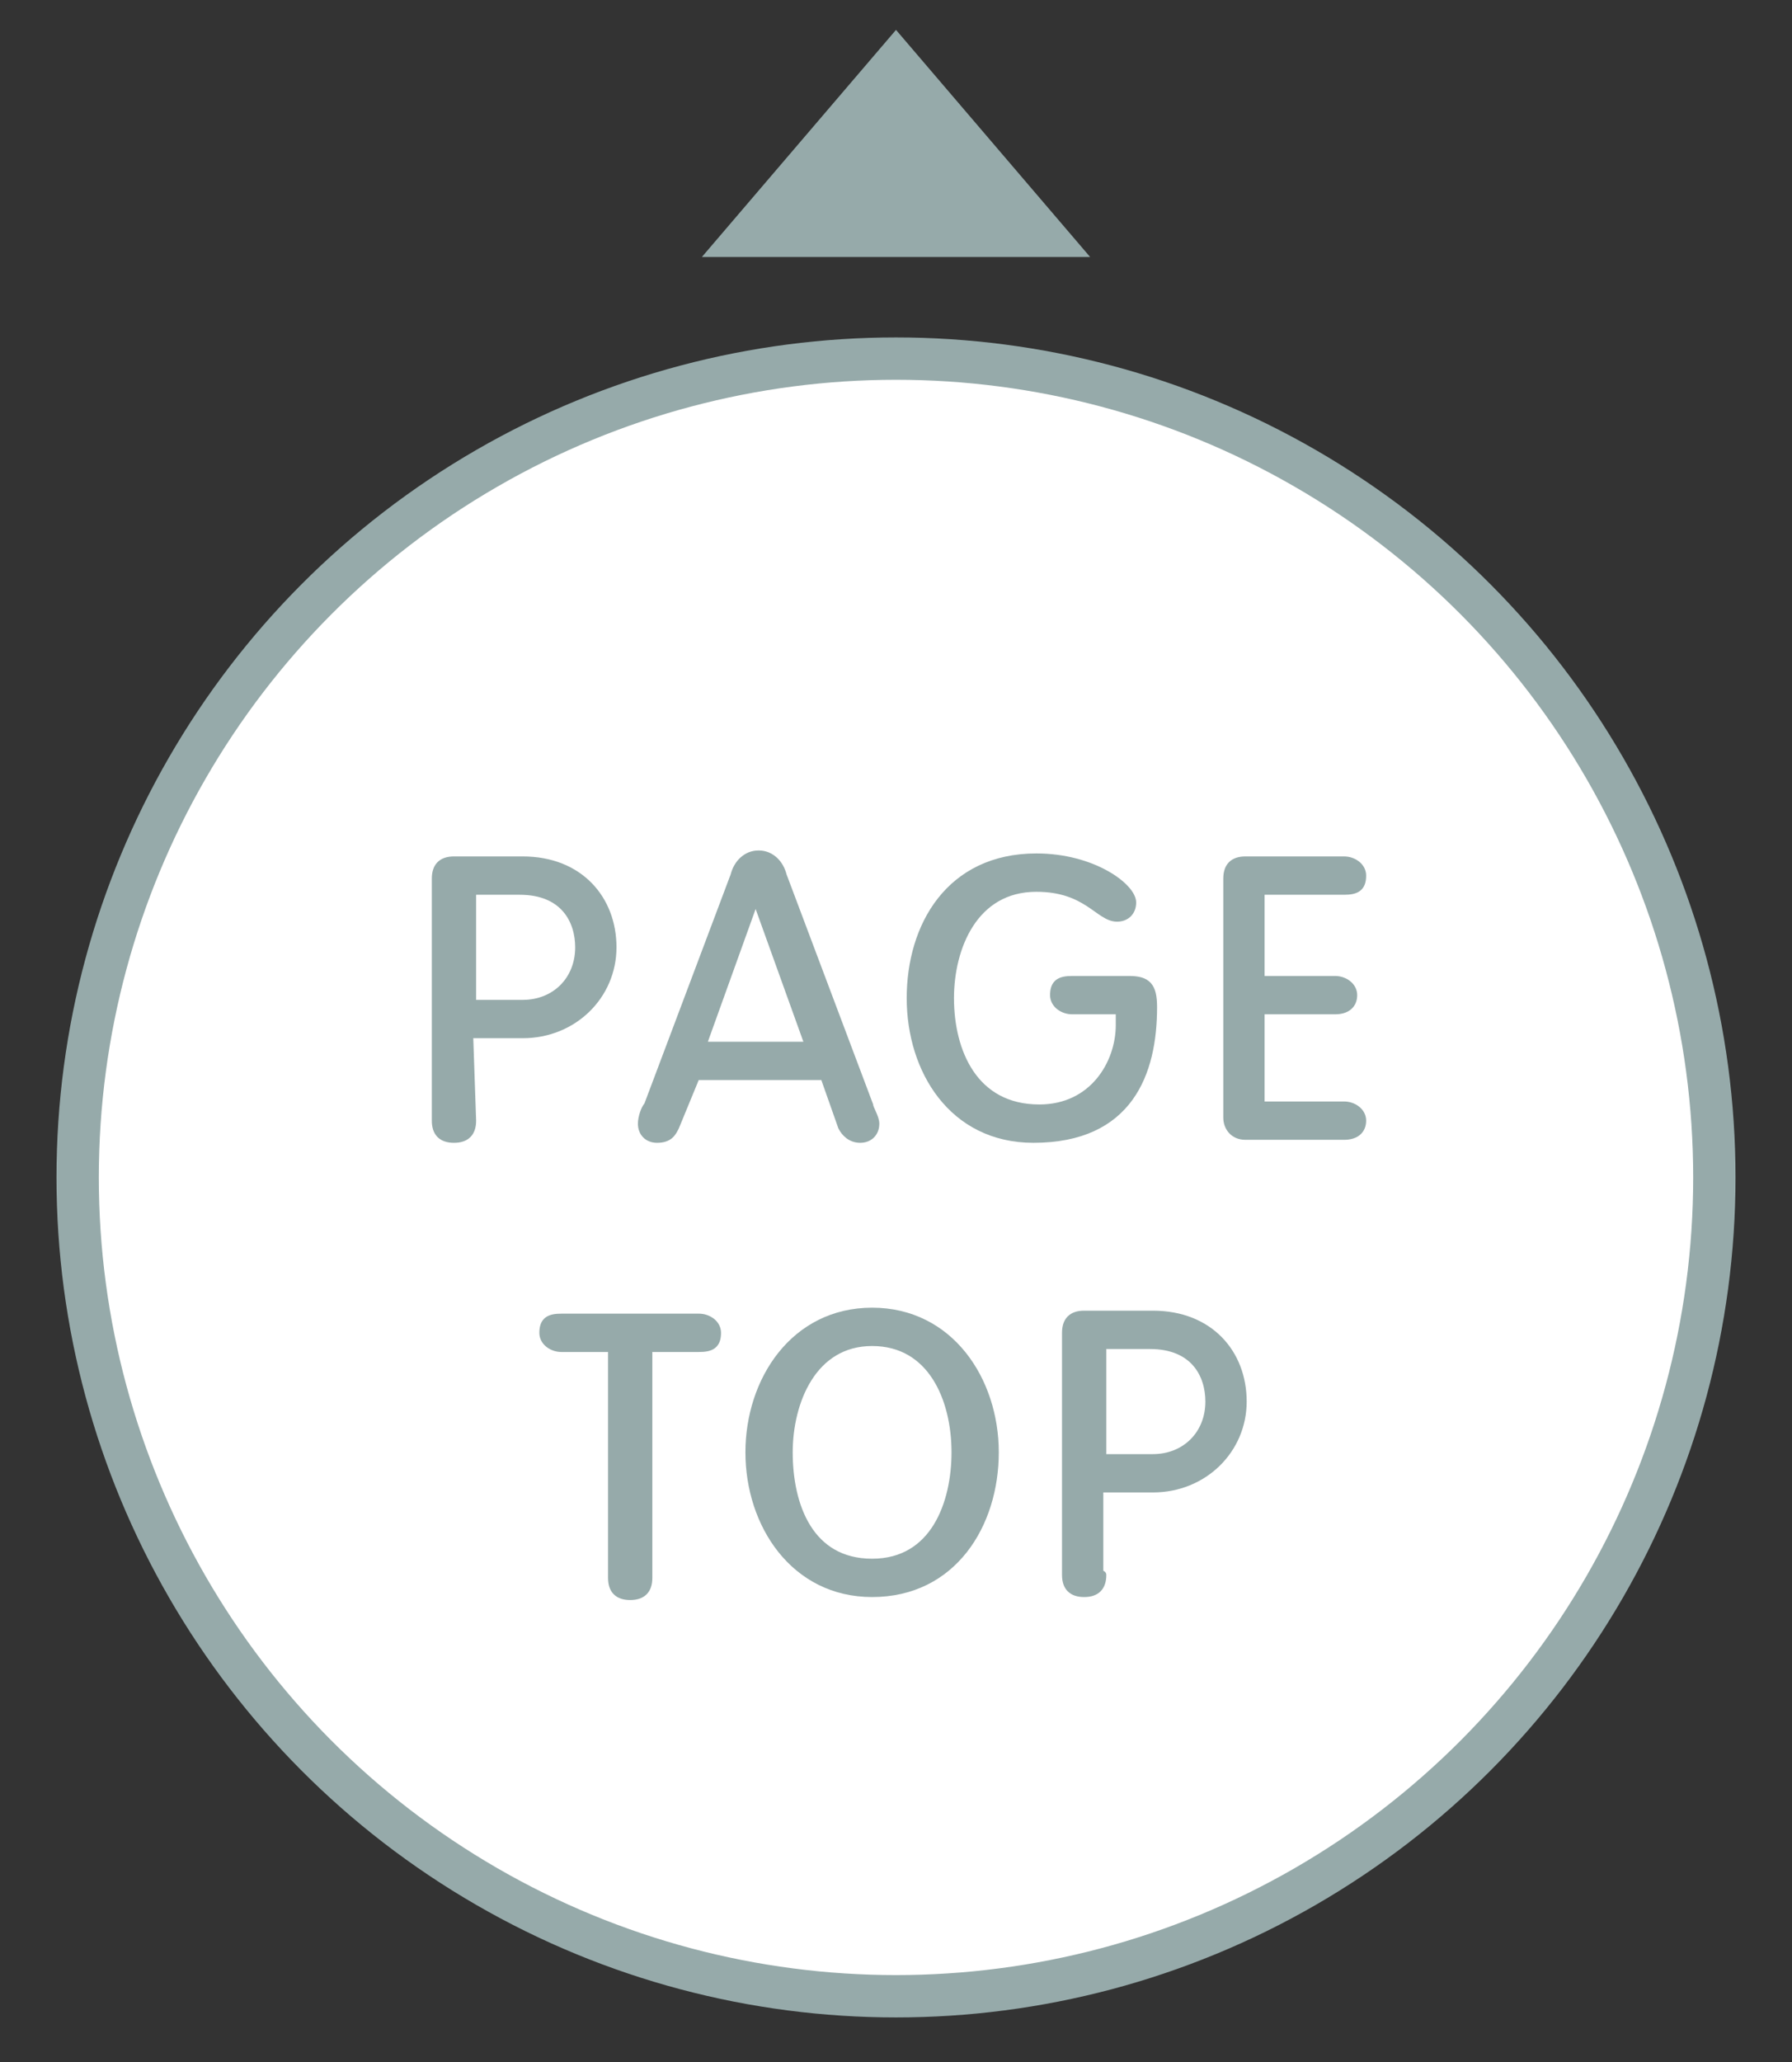 <?xml version="1.0" encoding="utf-8"?>
<!-- Generator: Adobe Illustrator 16.0.0, SVG Export Plug-In . SVG Version: 6.00 Build 0)  -->
<!DOCTYPE svg PUBLIC "-//W3C//DTD SVG 1.1//EN" "http://www.w3.org/Graphics/SVG/1.1/DTD/svg11.dtd">
<svg version="1.1" id="レイヤー_1" xmlns="http://www.w3.org/2000/svg" xmlns:xlink="http://www.w3.org/1999/xlink" x="0px"
	 y="0px" width="60px" height="69px" viewBox="0 0 60 69" style="enable-background:new 0 0 60 69;" xml:space="preserve">
<rect x="0" y="0" width="60" height="69" fill="#333333" stroke="none"/>
<style type="text/css">
<![CDATA[
	.st0{fill:#96AAAA;stroke:#96AAAA;stroke-width:0.283;stroke-linejoin:round;stroke-miterlimit:10;}
	.st1{fill:#96AAAA;}
	.st2{fill:#FFFFFF;stroke:#96AAAA;stroke-width:1.417;stroke-miterlimit:10;}
]]>
</style>
<g>
	<g>
		<circle class="st2" cx="30" cy="39.4" r="27.4"/>
		<g>
			<g>
				<path class="st0" d="M15.8,37.5c0,0.4-0.2,0.6-0.6,0.6c-0.4,0-0.6-0.2-0.6-0.6v-8.1c0-0.4,0.2-0.6,0.6-0.6h2.3
					c1.9,0,3,1.3,3,2.9c0,1.6-1.3,2.9-3,2.9h-1.8L15.8,37.5L15.8,37.5z M15.8,33.6h1.7c1.1,0,1.9-0.8,1.9-1.9c0-0.9-0.5-1.9-2-1.9
					h-1.6V33.6z"/>
				<path class="st0" d="M22.6,37.7c-0.1,0.2-0.2,0.4-0.6,0.4c-0.3,0-0.5-0.2-0.5-0.5c0-0.2,0.1-0.5,0.2-0.6l2.9-7.7
					c0.1-0.4,0.4-0.7,0.8-0.7c0.4,0,0.7,0.3,0.8,0.7l2.9,7.7c0,0.1,0.2,0.4,0.2,0.6c0,0.3-0.2,0.5-0.5,0.5s-0.5-0.2-0.6-0.4L27.6,36
					h-4.3L22.6,37.7z M25.3,30L25.3,30l-1.8,5h3.6L25.3,30z"/>
				<path class="st0" d="M35.9,33.8c-0.3,0-0.6-0.2-0.6-0.5c0-0.4,0.2-0.5,0.6-0.5h1.9c0.6,0,0.8,0.2,0.8,0.9c0,2.2-0.8,4.4-4,4.4
					c-2.7,0-4.1-2.3-4.1-4.7c0-2.4,1.3-4.7,4.2-4.7c1.9,0,3.2,1,3.2,1.5c0,0.3-0.2,0.5-0.5,0.5c-0.6,0-1-1-2.7-1
					c-2.1,0-2.9,2-2.9,3.7c0,1.8,0.8,3.7,3,3.7c1.8,0,2.7-1.5,2.7-2.8v-0.5H35.9z"/>
				<path class="st0" d="M42.2,37H45c0.3,0,0.6,0.2,0.6,0.5S45.4,38,45,38h-3.3c-0.4,0-0.6-0.3-0.6-0.6v-8c0-0.4,0.2-0.6,0.6-0.6H45
					c0.3,0,0.6,0.2,0.6,0.5c0,0.4-0.2,0.5-0.6,0.5h-2.8v3h2.5c0.3,0,0.6,0.2,0.6,0.5c0,0.3-0.2,0.5-0.6,0.5h-2.5V37z"/>
				<path class="st0" d="M20.5,45.1h-1.7c-0.3,0-0.6-0.2-0.6-0.5c0-0.4,0.2-0.5,0.6-0.5h4.6c0.3,0,0.6,0.2,0.6,0.5
					c0,0.4-0.2,0.5-0.6,0.5h-1.7v7.7c0,0.4-0.2,0.6-0.6,0.6s-0.6-0.2-0.6-0.6V45.1z"/>
				<path class="st0" d="M29.2,43.9c2.6,0,4.1,2.3,4.1,4.7s-1.4,4.7-4.1,4.7c-2.6,0-4.1-2.3-4.1-4.7S26.6,43.9,29.2,43.9z
					 M29.2,52.3c2.1,0,2.8-2,2.8-3.7c0-1.8-0.8-3.7-2.8-3.7s-2.8,2-2.8,3.7C26.4,50.4,27.1,52.3,29.2,52.3z"/>
				<path class="st0" d="M36.9,52.7c0,0.4-0.2,0.6-0.6,0.6c-0.4,0-0.6-0.2-0.6-0.6v-8.1c0-0.4,0.2-0.6,0.6-0.6h2.3
					c1.9,0,3,1.3,3,2.9s-1.3,2.9-3,2.9h-1.8v2.9H36.9z M36.9,48.8h1.7c1.1,0,1.9-0.8,1.9-1.9c0-0.9-0.5-1.9-2-1.9h-1.6V48.8z"/>
			</g>
		</g>
		<polygon class="st1" points="23.5,8.6 30,1 36.5,8.6 		"/>
	</g>
</g>
</svg>
